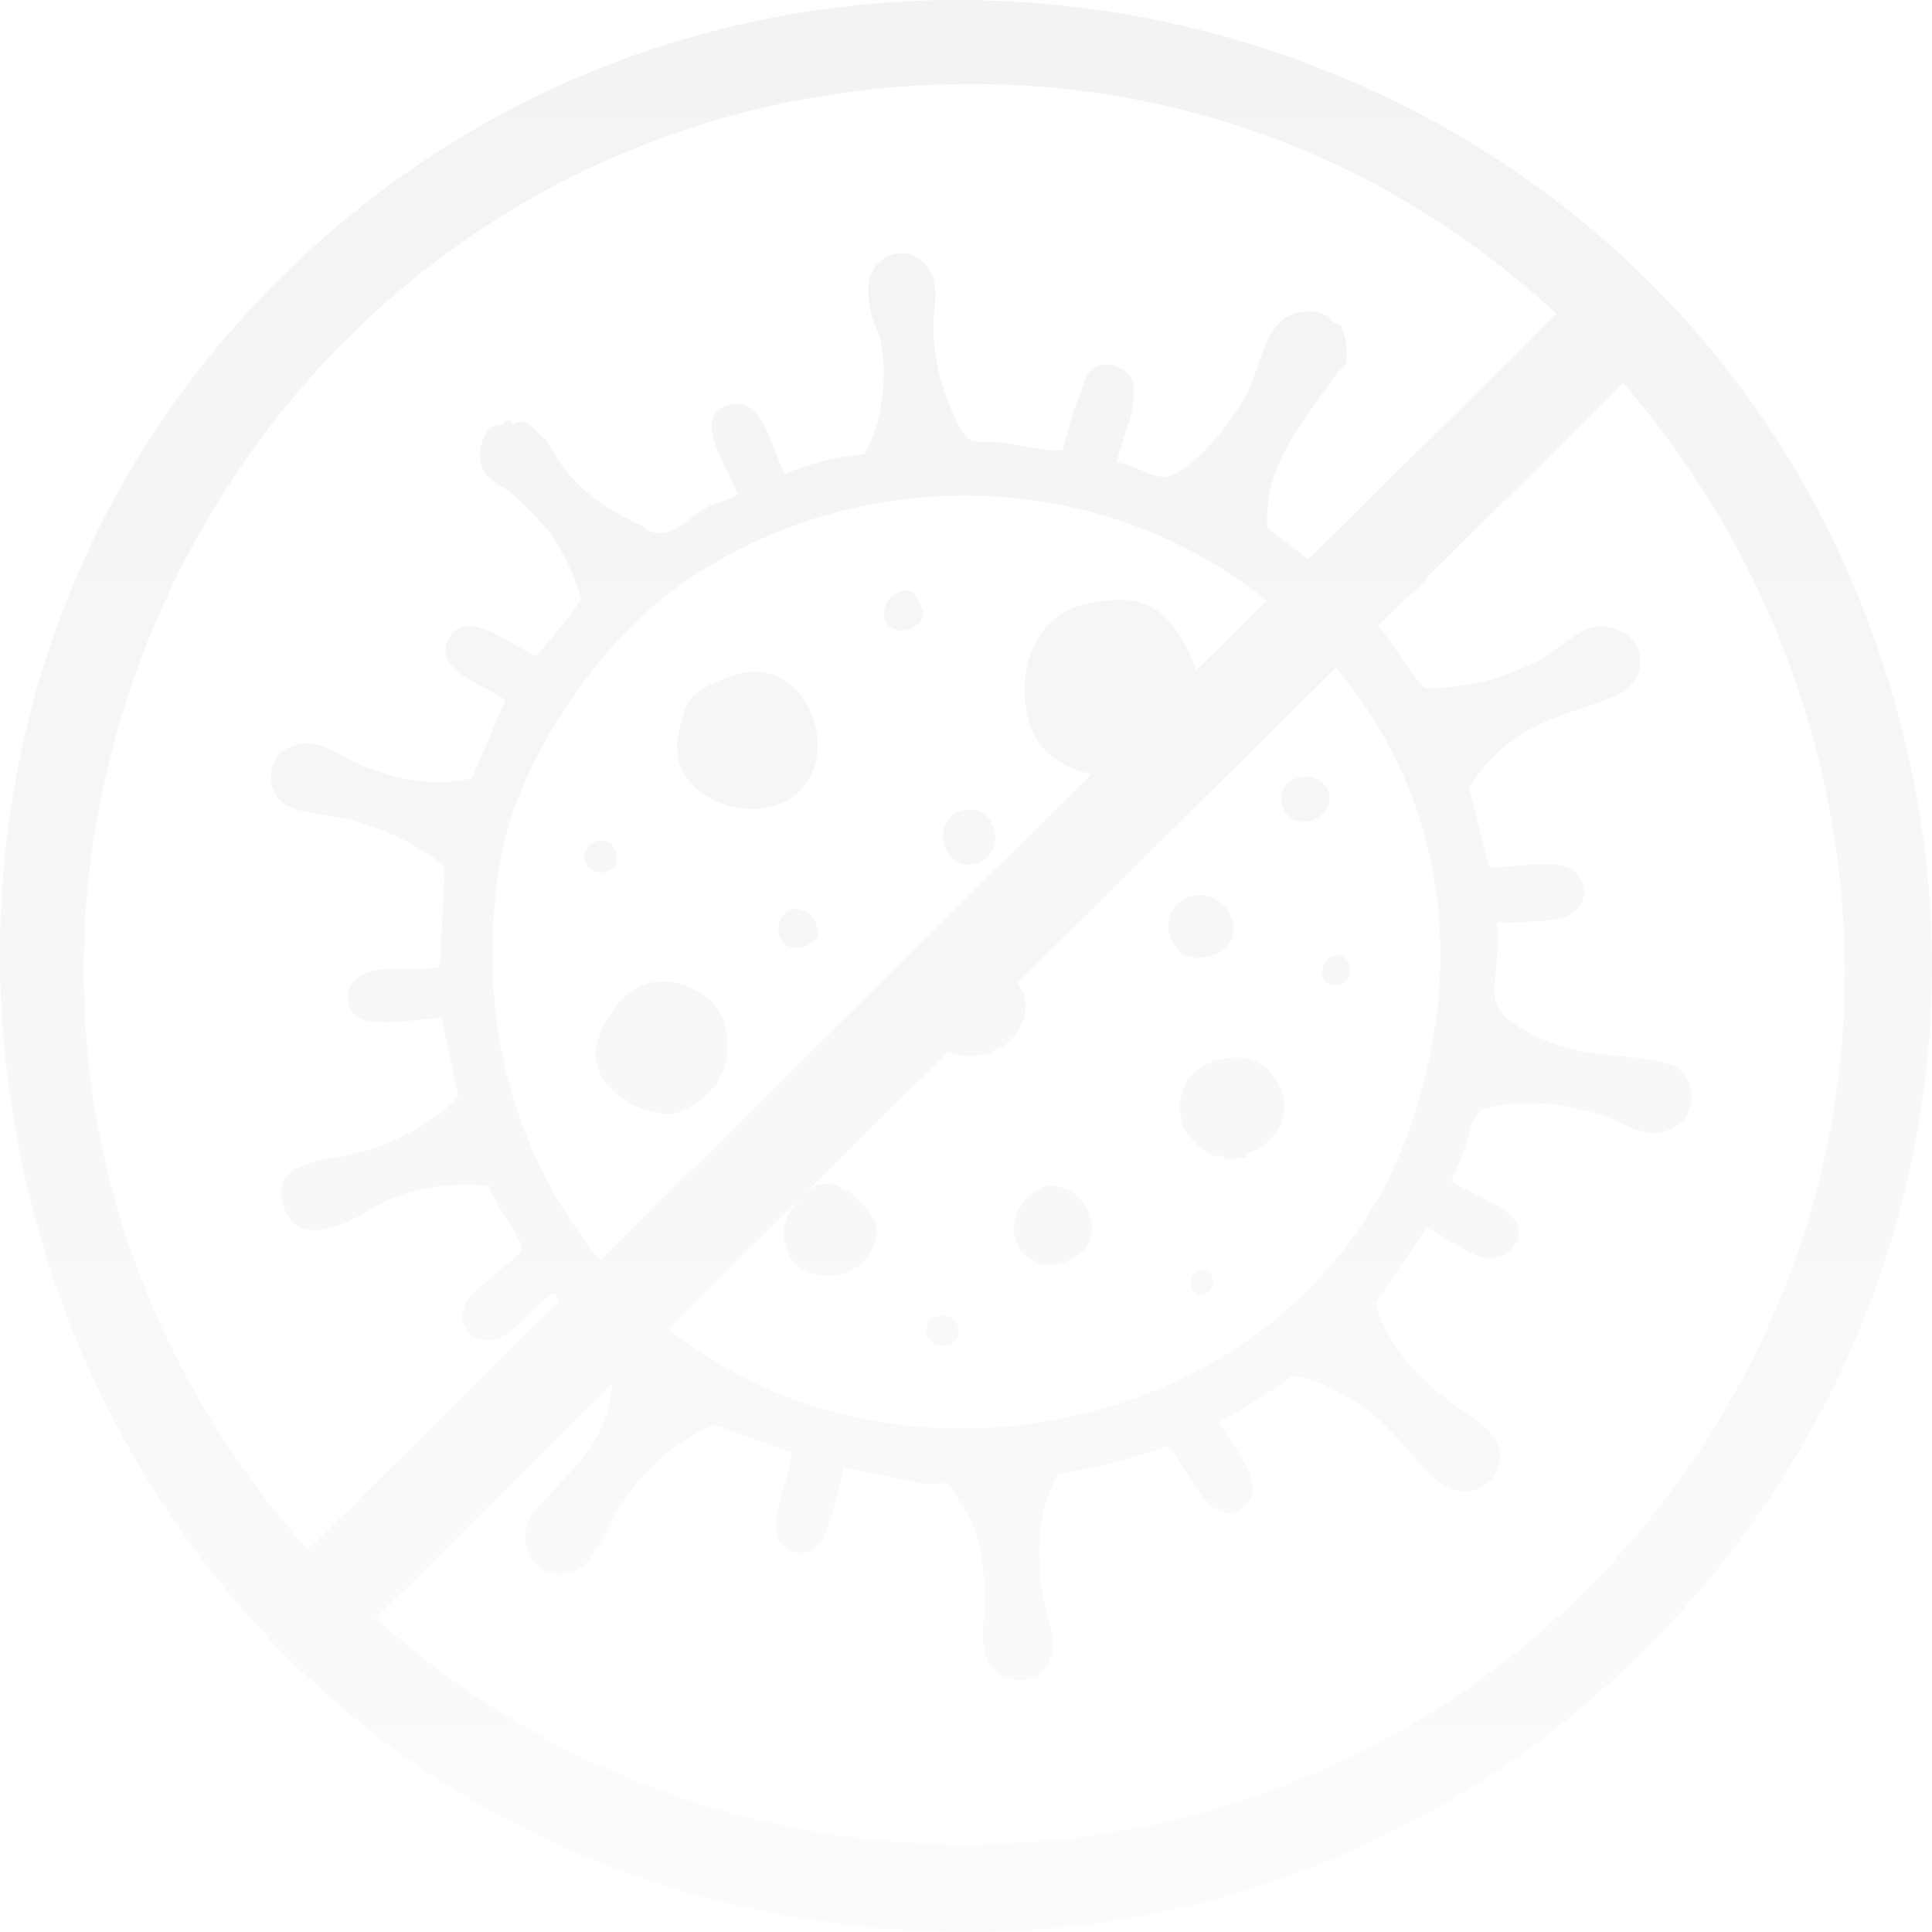 <svg width="85" height="85" viewBox="0 0 85 85" fill="none" xmlns="http://www.w3.org/2000/svg">
<g opacity="0.05">
<path d="M82.075 27.044C71.193 -1.223 34.164 -9.245 12.408 12.166C-10.604 34.813 -0.074 75.431 31.362 83.558C65.387 92.356 94.503 59.335 82.075 27.044ZM41.297 3.72C52.104 3.337 61.514 7.339 68.476 13.809L57.563 24.611L55.782 23.242C55.7 23.049 55.754 22.53 55.775 22.294C55.974 19.992 57.584 18.236 58.829 16.407C58.921 16.27 59.109 16.193 59.166 16.084C59.364 15.716 59.208 14.645 58.971 14.332C58.91 14.255 58.751 14.241 58.669 14.175C58.339 13.897 58.254 13.736 57.729 13.708C55.725 13.595 55.601 15.702 54.963 17.095C54.417 18.289 52.686 20.56 51.398 20.957C50.82 21.133 49.77 20.381 49.132 20.339C49.327 19.412 50.26 17.457 49.738 16.593C49.355 15.961 48.281 15.814 47.865 16.449C47.756 16.618 47.39 17.671 47.291 17.948C47.082 18.538 46.936 19.17 46.77 19.774C46.535 19.963 44.62 19.539 44.191 19.479C43.783 19.423 43.152 19.489 42.783 19.388C42.364 19.275 42.074 18.503 41.907 18.131C41.375 16.941 41.109 15.803 41.063 14.49C41.038 13.757 41.286 12.935 41.034 12.181C40.672 11.099 39.339 10.773 38.587 11.64C38.048 12.261 38.175 13.037 38.335 13.799C38.417 14.199 38.654 14.568 38.736 14.933C39.08 16.485 38.825 18.629 38.023 19.992C36.796 20.083 35.689 20.388 34.551 20.838C33.909 19.855 33.643 17.236 31.926 17.857C30.401 18.408 32.157 20.802 32.444 21.726C32.093 22.073 31.632 22.049 31.156 22.294C30.259 22.751 29.613 23.758 28.503 23.355C28.45 23.337 28.425 23.225 28.354 23.193C26.4 22.277 25.081 21.361 24.063 19.388C23.665 19.131 23.445 18.587 22.892 18.559C22.715 18.549 22.644 18.647 22.555 18.661C22.509 18.668 22.506 18.514 22.442 18.503C22.098 18.447 22.154 18.71 22.101 18.721C22.027 18.735 21.917 18.654 21.785 18.703C21.36 18.858 21.083 19.627 21.112 20.051C21.193 21.192 21.984 21.22 22.647 21.824C23.041 22.182 23.797 22.937 24.123 23.358C24.793 24.218 25.247 25.314 25.577 26.346C25.034 27.237 24.272 28.038 23.609 28.863C22.676 28.543 20.601 26.669 19.782 28.031C18.905 29.484 21.427 30.148 22.229 30.801L20.775 34.23C19.14 34.655 17.43 34.297 15.887 33.665C14.727 33.191 13.865 32.226 12.546 32.974C11.698 33.455 11.748 34.855 12.521 35.386C13.075 35.768 14.632 35.873 15.351 36.056C16.813 36.432 18.466 37.144 19.576 38.155L19.349 42.54C18.239 42.765 17.072 42.41 15.99 42.856C15.252 43.158 15.064 44.043 15.586 44.629C16.192 45.31 18.537 44.769 19.43 44.804L20.161 48.234C19.101 49.431 17.295 50.313 15.745 50.723C14.866 50.959 12.823 51.015 12.454 52.029C12.134 52.907 12.748 54.111 13.759 54.122C15.213 54.139 16.181 53.107 17.458 52.647C18.714 52.198 20.186 52.029 21.495 52.177C21.637 52.77 23.048 54.571 22.949 55.031C22.906 55.227 20.977 56.656 20.672 57.06C19.856 58.141 20.764 59.289 21.938 58.875C22.676 58.615 23.541 57.386 24.19 56.993C24.275 56.941 24.346 56.906 24.449 56.919C24.478 57.018 24.531 57.127 24.602 57.239L13.543 68.185C12.94 67.507 12.351 66.805 11.787 66.075C-7.472 41.231 9.68 4.84 41.297 3.72ZM52.608 29.519C52.437 28.88 52.129 28.262 51.71 27.683C50.664 26.244 49.465 26.226 47.802 26.574C45.351 27.087 44.606 29.863 45.351 31.998C45.741 33.118 46.816 33.809 48.025 34.059L26.4 55.463C22.317 50.425 20.899 44.18 22.041 37.706C22.771 33.56 26.262 28.385 29.674 25.914C37.193 20.462 47.663 20.392 55.122 25.953C55.332 26.107 55.534 26.268 55.732 26.427L52.608 29.519ZM41.705 46.268C43.138 46.855 45.039 46.051 45.131 44.243C45.149 43.927 45 43.572 44.766 43.242L58.772 29.379C63.575 35.07 64.639 42.621 61.861 50.067C57.059 62.933 39.694 66.746 29.39 58.464L41.708 46.272L41.705 46.268ZM75.705 62.35C62.894 83.702 34.189 87.184 16.529 71.187L26.946 60.876C26.896 61.322 26.815 61.789 26.751 62.024C26.205 64.018 24.736 65.032 23.523 66.472C22.566 67.609 23.339 69.445 24.875 69.235C26.12 69.063 26.514 67.479 27.102 66.531C28.18 64.794 29.525 63.491 31.44 62.67L34.838 63.92C34.834 64.983 33.519 67.234 34.49 68.069C34.795 68.329 35.366 68.378 35.728 68.224C36.459 67.918 36.927 65.31 37.115 64.559L40.463 65.247C40.807 65.408 41.485 65.141 41.726 65.313C41.843 65.398 42.63 66.714 42.726 66.925C43.166 67.887 43.322 69.273 43.329 70.33C43.336 71.25 42.989 72.563 43.641 73.332C44.255 74.058 45.493 74.153 46.057 73.296C46.66 72.377 46.057 71.165 45.894 70.235C45.581 68.445 45.631 66.475 46.543 64.871C48.203 64.569 49.802 64.179 51.391 63.621C52.207 64.39 53.282 67.683 54.842 66.166C55.761 65.271 54.069 63.4 53.618 62.554C54.612 62.066 55.509 61.417 56.467 60.858C56.584 60.792 56.651 60.634 56.754 60.592C57.268 60.388 58.691 61.136 59.187 61.41C61.067 62.459 61.571 63.491 62.95 64.896C64.663 66.64 66.806 64.808 65.681 63.144C65.366 62.677 63.77 61.718 63.206 61.22C61.968 60.128 60.953 58.938 60.521 57.313L62.759 54.03C62.901 54.009 64.816 55.301 65.305 55.357C66.419 55.484 67.263 54.427 66.54 53.525C66.174 53.068 63.911 52.117 63.855 51.956C64.075 51.45 64.298 50.948 64.49 50.432C64.681 49.916 64.738 48.958 65.298 48.792C66.997 48.291 69.012 48.547 70.654 49.136C71.746 49.53 72.456 50.256 73.704 49.575C74.641 49.063 74.644 47.49 73.74 46.942C73.374 46.721 72.385 46.598 71.927 46.539C70.179 46.314 69.214 46.363 67.529 45.57C66.937 45.292 65.83 44.654 65.781 43.969C65.699 42.87 66.011 41.663 65.855 40.564C66.025 40.529 66.192 40.609 66.362 40.599C66.944 40.557 68.107 40.536 68.604 40.42C69.53 40.202 69.994 39.416 69.48 38.573C68.874 37.583 66.451 38.264 65.515 38.138L64.646 34.771C64.632 34.49 65.366 33.634 65.596 33.398C67.313 31.64 68.948 31.475 71.044 30.625C72.431 30.064 72.584 28.273 71.175 27.708C69.849 27.174 69.061 28.21 68.068 28.842C67.302 29.326 65.848 29.895 64.809 30.091C64.426 30.165 63.004 30.351 62.702 30.267C62.429 30.19 61.141 28.076 60.631 27.532L61.794 26.381C62.195 26.051 62.592 25.693 62.865 25.321L71.417 16.857C81.82 28.863 84.902 47.016 75.701 62.35H75.705Z" fill="url(#paint0_linear_26161_717)"/>
<path d="M32.781 29.593C32.086 29.716 30.716 30.246 30.33 30.829C30.064 31.229 29.798 32.37 29.791 32.844C29.759 35.315 33.469 36.484 35.168 34.817C36.994 33.026 35.498 29.116 32.777 29.59L32.781 29.593Z" fill="url(#paint1_linear_26161_717)"/>
<path d="M28.468 43.277C27.375 43.607 26.627 44.773 26.29 45.787C25.765 47.378 27.503 48.729 28.936 48.965C29.695 49.087 30.043 48.919 30.656 48.508C31.88 47.694 32.234 46.416 31.876 45.012C31.547 43.716 29.716 42.895 28.464 43.277H28.468Z" fill="url(#paint2_linear_26161_717)"/>
<path d="M52.09 49.624C52.186 49.916 53.062 50.786 53.324 50.85C53.494 50.892 53.65 50.839 53.789 50.864C53.87 50.878 53.87 51.022 53.909 51.015C54.207 50.965 54.675 50.962 54.807 50.93C54.864 50.916 54.853 50.786 54.878 50.773C55.754 50.351 56.275 50.032 56.481 48.982C56.711 47.809 55.708 46.556 54.498 46.535C52.608 46.5 51.483 47.792 52.086 49.624H52.09Z" fill="url(#paint3_linear_26161_717)"/>
<path d="M36.051 52.114C35.327 52.338 34.529 53.384 34.497 54.146C34.388 56.797 38.204 56.737 38.569 54.357C38.725 53.342 37.033 51.812 36.051 52.114Z" fill="url(#paint4_linear_26161_717)"/>
<path d="M47.309 55.322C48.866 54.315 47.688 51.927 46.018 52.198C45.486 52.285 44.925 52.889 44.744 53.374C44.117 55.045 45.805 56.291 47.309 55.319V55.322Z" fill="url(#paint5_linear_26161_717)"/>
<path d="M52.054 41.975C52.569 42.298 53.377 42.112 53.838 41.764C55.062 40.848 53.516 38.552 51.916 39.675C51.143 40.216 51.299 41.505 52.054 41.975Z" fill="url(#paint6_linear_26161_717)"/>
<path d="M42.24 35.687C40.751 36.168 41.676 38.794 43.233 37.853C44.312 37.2 43.698 35.217 42.24 35.687Z" fill="url(#paint7_linear_26161_717)"/>
<path d="M57.694 36.112C57.861 36.07 58.215 35.835 58.304 35.694C58.896 34.778 58.024 33.967 57.07 34.227C55.828 34.568 56.321 36.467 57.694 36.112Z" fill="url(#paint8_linear_26161_717)"/>
<path d="M35.544 40.17C34.111 39.251 33.611 42.087 35.391 41.669C35.448 41.655 35.906 41.35 35.923 41.325C36.154 41.041 35.824 40.353 35.54 40.17H35.544Z" fill="url(#paint9_linear_26161_717)"/>
<path d="M40.151 26.058C39.236 25.658 38.371 27.108 39.254 27.627C39.867 27.985 40.729 27.409 40.609 26.869C40.58 26.742 40.236 26.096 40.148 26.058H40.151Z" fill="url(#paint10_linear_26161_717)"/>
<path d="M27.07 38.141C27.258 37.91 27.116 37.274 26.84 37.099C26.035 36.59 25.148 37.843 26.166 38.341C26.407 38.461 26.921 38.324 27.07 38.141Z" fill="url(#paint11_linear_26161_717)"/>
<path d="M41.722 57.938C40.399 57.548 40.463 59.507 41.754 59.156C42.347 58.994 42.311 58.113 41.722 57.938Z" fill="url(#paint12_linear_26161_717)"/>
<path d="M58.574 43.323C59.769 43.576 59.599 41.599 58.502 42.119C58.151 42.287 57.953 43.193 58.574 43.323Z" fill="url(#paint13_linear_26161_717)"/>
<path d="M52.93 55.856C52.005 56.087 52.406 57.341 53.161 56.86C53.47 56.66 53.427 55.733 52.93 55.856Z" fill="url(#paint14_linear_26161_717)"/>
</g>
<defs>
<linearGradient id="paint0_linear_26161_717" x1="42.5" y1="0" x2="42.5" y2="85" gradientUnits="userSpaceOnUse">
<stop/>
<stop offset="1" stop-opacity="0.3"/>
</linearGradient>
<linearGradient id="paint1_linear_26161_717" x1="42.5" y1="0" x2="42.5" y2="85" gradientUnits="userSpaceOnUse">
<stop/>
<stop offset="1" stop-opacity="0.3"/>
</linearGradient>
<linearGradient id="paint2_linear_26161_717" x1="42.5" y1="0" x2="42.5" y2="85" gradientUnits="userSpaceOnUse">
<stop/>
<stop offset="1" stop-opacity="0.3"/>
</linearGradient>
<linearGradient id="paint3_linear_26161_717" x1="42.5" y1="0" x2="42.5" y2="85" gradientUnits="userSpaceOnUse">
<stop/>
<stop offset="1" stop-opacity="0.3"/>
</linearGradient>
<linearGradient id="paint4_linear_26161_717" x1="42.5" y1="0" x2="42.5" y2="85" gradientUnits="userSpaceOnUse">
<stop/>
<stop offset="1" stop-opacity="0.3"/>
</linearGradient>
<linearGradient id="paint5_linear_26161_717" x1="42.5" y1="0" x2="42.5" y2="85" gradientUnits="userSpaceOnUse">
<stop/>
<stop offset="1" stop-opacity="0.3"/>
</linearGradient>
<linearGradient id="paint6_linear_26161_717" x1="42.5" y1="0" x2="42.5" y2="85" gradientUnits="userSpaceOnUse">
<stop/>
<stop offset="1" stop-opacity="0.3"/>
</linearGradient>
<linearGradient id="paint7_linear_26161_717" x1="42.5" y1="0" x2="42.5" y2="85" gradientUnits="userSpaceOnUse">
<stop/>
<stop offset="1" stop-opacity="0.3"/>
</linearGradient>
<linearGradient id="paint8_linear_26161_717" x1="42.5" y1="0" x2="42.5" y2="85" gradientUnits="userSpaceOnUse">
<stop/>
<stop offset="1" stop-opacity="0.3"/>
</linearGradient>
<linearGradient id="paint9_linear_26161_717" x1="42.5" y1="0" x2="42.5" y2="85" gradientUnits="userSpaceOnUse">
<stop/>
<stop offset="1" stop-opacity="0.3"/>
</linearGradient>
<linearGradient id="paint10_linear_26161_717" x1="42.5" y1="0" x2="42.5" y2="85" gradientUnits="userSpaceOnUse">
<stop/>
<stop offset="1" stop-opacity="0.3"/>
</linearGradient>
<linearGradient id="paint11_linear_26161_717" x1="42.5" y1="0" x2="42.5" y2="85" gradientUnits="userSpaceOnUse">
<stop/>
<stop offset="1" stop-opacity="0.3"/>
</linearGradient>
<linearGradient id="paint12_linear_26161_717" x1="42.5" y1="0" x2="42.5" y2="85" gradientUnits="userSpaceOnUse">
<stop/>
<stop offset="1" stop-opacity="0.3"/>
</linearGradient>
<linearGradient id="paint13_linear_26161_717" x1="42.5" y1="0" x2="42.5" y2="85" gradientUnits="userSpaceOnUse">
<stop/>
<stop offset="1" stop-opacity="0.3"/>
</linearGradient>
<linearGradient id="paint14_linear_26161_717" x1="42.5" y1="0" x2="42.5" y2="85" gradientUnits="userSpaceOnUse">
<stop/>
<stop offset="1" stop-opacity="0.3"/>
</linearGradient>
</defs>
</svg>
